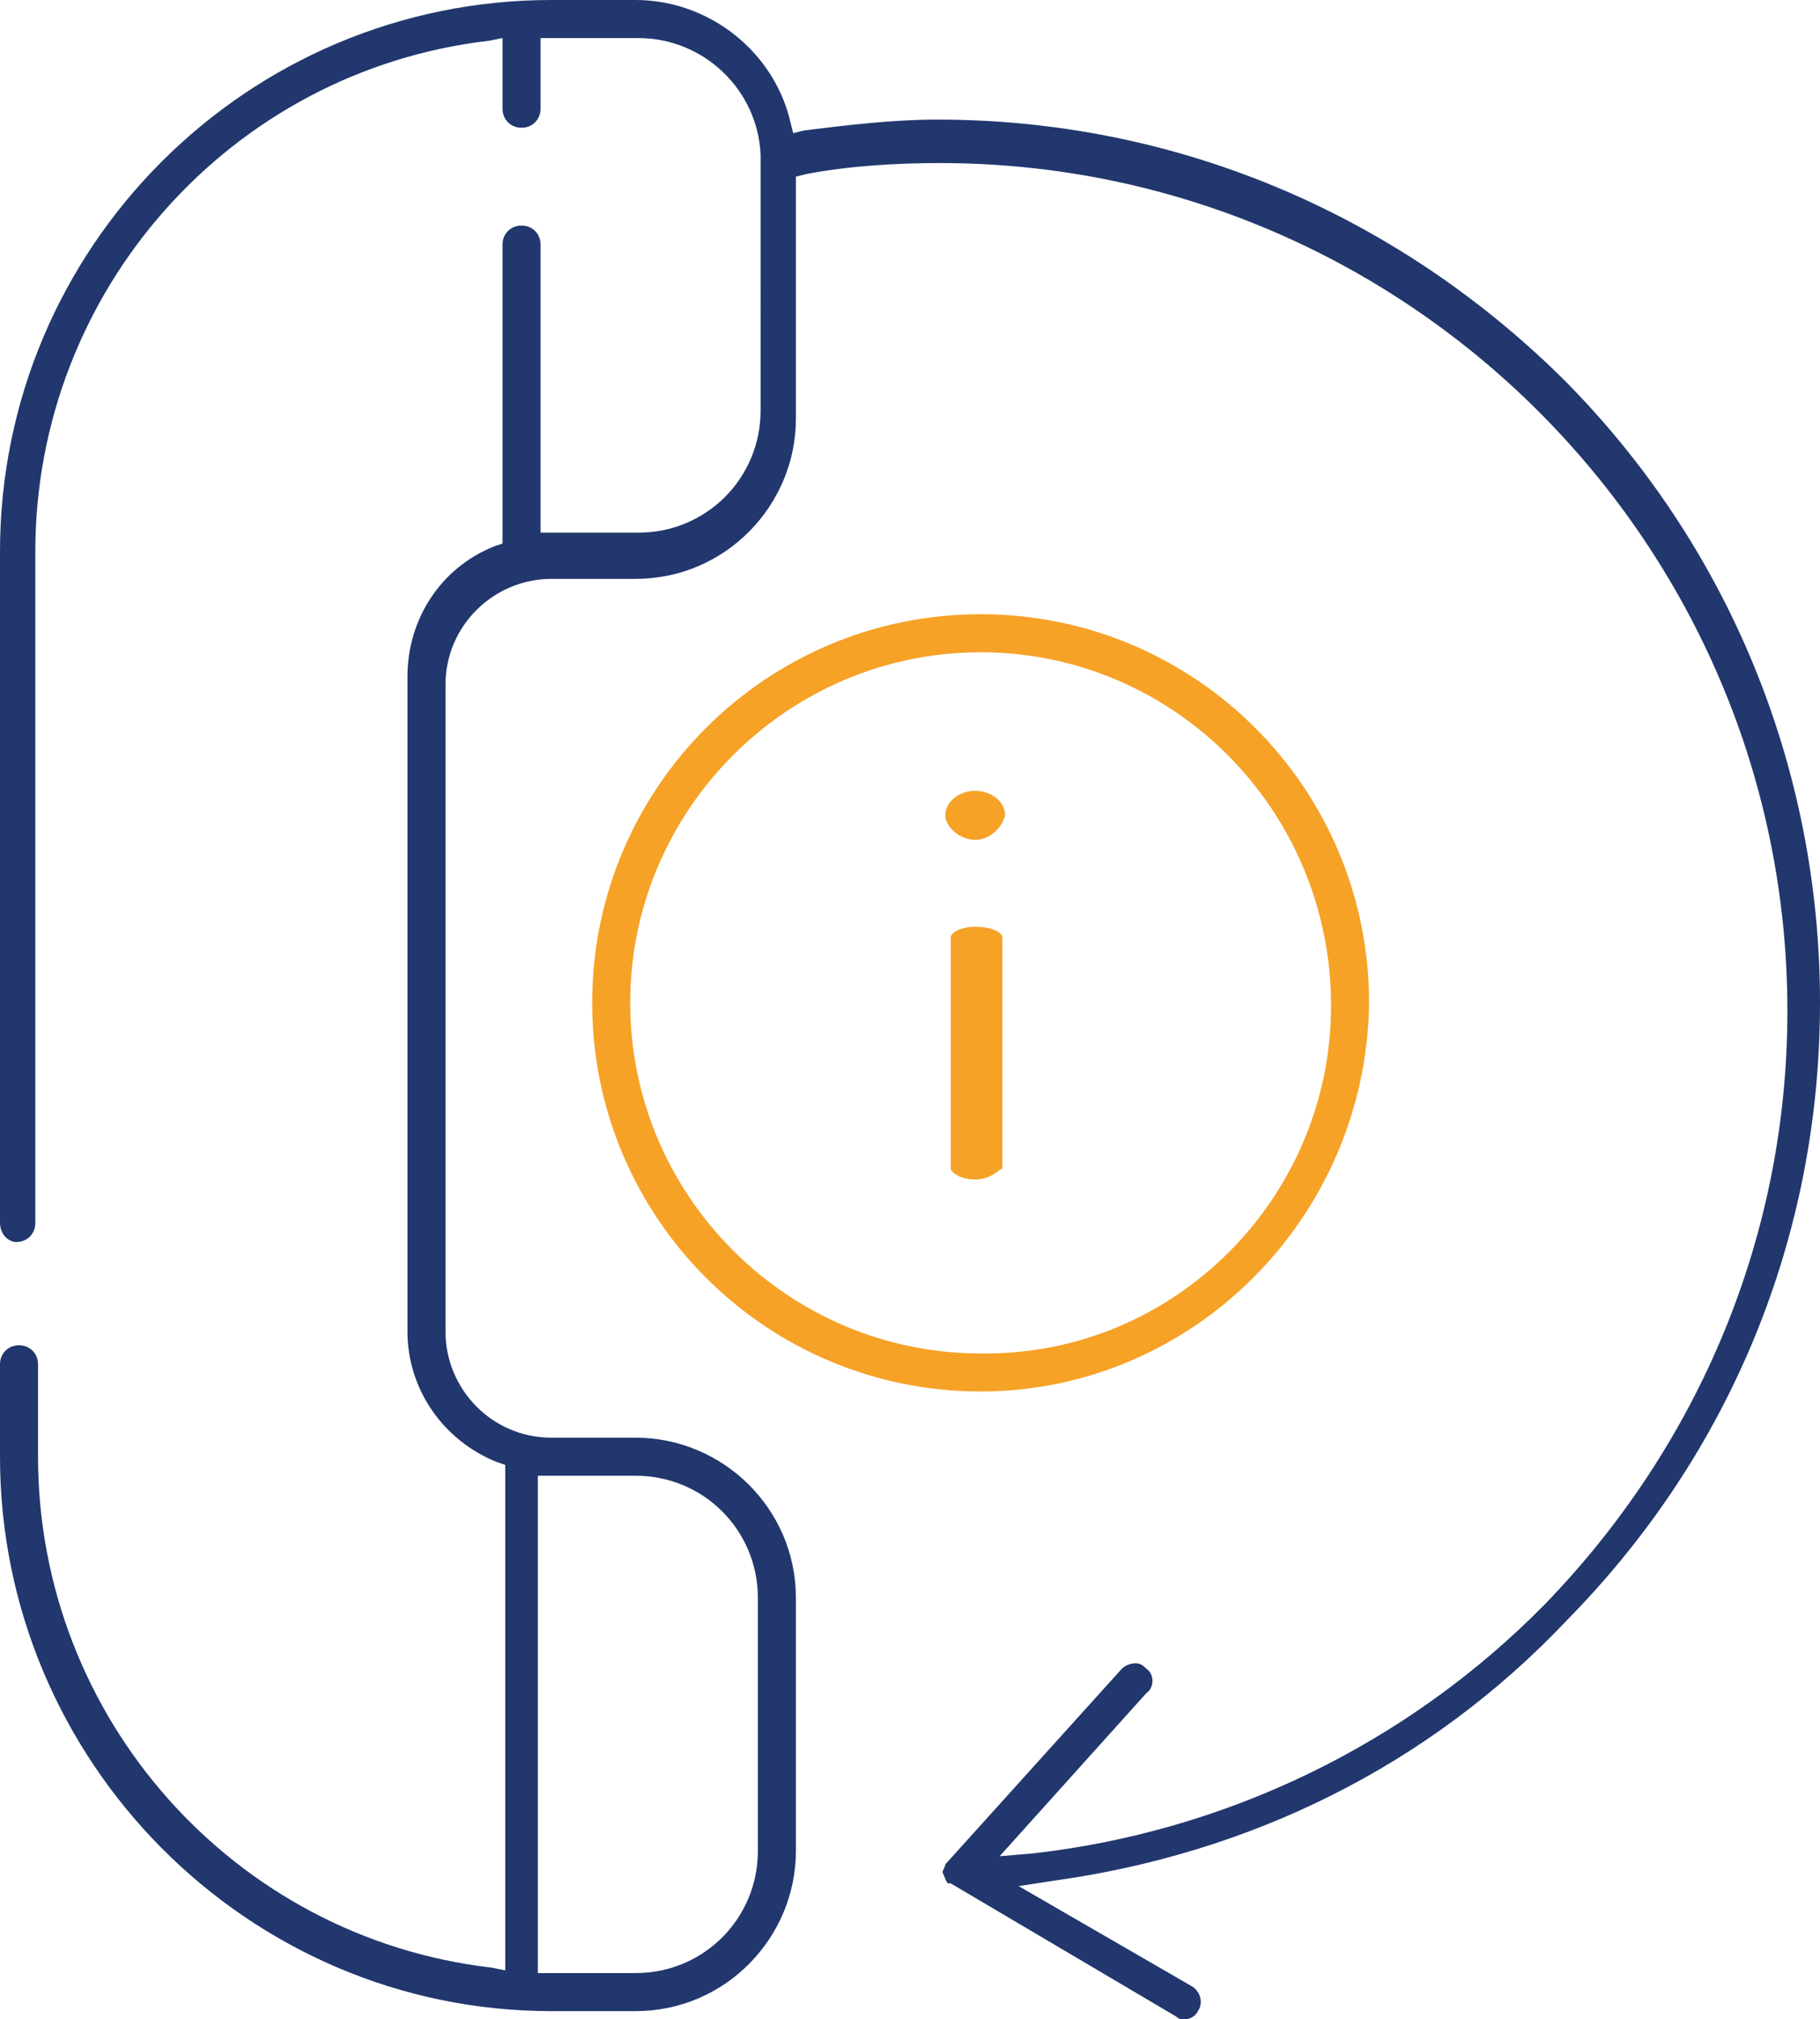 <?xml version="1.0" encoding="utf-8"?>
<!-- Generator: Adobe Illustrator 21.0.0, SVG Export Plug-In . SVG Version: 6.00 Build 0)  -->
<svg version="1.1" id="Layer_1" xmlns="http://www.w3.org/2000/svg" xmlns:xlink="http://www.w3.org/1999/xlink" x="0px" y="0px" viewBox="0 0 67 74.3" style="enable-background:new 0 0 67 74.3;" xml:space="preserve">
  <style type="text/css">
	.st0{clip-path:url(#SVGID_2_);fill:#F6A227;}
	.st1{clip-path:url(#SVGID_2_);fill:#21376D;}
</style>
  <g>
    <defs>
      <rect id="SVGID_1_" width="67" height="74.3" />
    </defs>
    <clipPath id="SVGID_2_">
      <use xlink:href="#SVGID_1_" style="overflow:visible;" />
    </clipPath>
    <path class="st0" d="M35.9,43.4c-0.6,0-0.9-0.3-0.9-0.4v-8.5c0-0.2,0.4-0.4,0.9-0.4c0.6,0,1,0.2,1,0.4v8.5
		C36.8,43,36.5,43.4,35.9,43.4 M35.9,30.9c-0.6,0-1.1-0.5-1.1-0.9c0-0.5,0.5-0.9,1.1-0.9c0.6,0,1.1,0.4,1.1,0.9
		C36.9,30.4,36.5,30.9,35.9,30.9" />
    <path class="st1" d="M43.6,74.3c-0.1,0-0.2,0-0.3-0.1l-8.3-4.9c0,0,0,0-0.1,0l0,0l0,0c0,0,0,0,0,0l0,0l0,0l0,0l0,0
		c-0.1-0.1-0.1-0.2-0.2-0.4l0,0l0,0c0,0,0,0,0,0c0-0.1,0.1-0.2,0.1-0.3l0,0l0,0l0,0l6.5-7.2c0.1-0.1,0.3-0.2,0.5-0.2
		c0.2,0,0.3,0.1,0.4,0.2c0.3,0.2,0.3,0.7,0,0.9l-5.4,6l1.2-0.1c7.1-0.8,13.8-4,18.9-9.2c5.7-5.9,8.9-13.6,8.9-21.8
		c0-17.2-14-31.2-31.2-31.2c-1.6,0-3.3,0.1-4.9,0.4l-0.4,0.1v8.9c0,3.2-2.6,5.9-5.9,5.9h-3.1c-2.1,0-3.9,1.7-3.9,3.9V49
		c0,2.1,1.7,3.9,3.9,3.9h3.1c3.2,0,5.9,2.6,5.9,5.9v9.3c0,3.2-2.6,5.9-5.9,5.9h-3.1C9.1,74,0,64.8,0,53.6v-3.4
		c0-0.4,0.3-0.7,0.7-0.7c0.4,0,0.7,0.3,0.7,0.7v3.4c0,9.6,7.2,17.7,16.7,18.8l0.5,0.1V53.9l-0.3-0.1C16.3,53,15,51.1,15,49V24.9
		c0-2.1,1.2-4,3.2-4.8l0.3-0.1v-11c0-0.4,0.3-0.7,0.7-0.7c0.4,0,0.7,0.3,0.7,0.7v10.6h3.6c2.5,0,4.5-2,4.5-4.5V5.8l0,0
		c0,0,0-0.1,0-0.1l0,0l0,0c-0.1-2.4-2.1-4.3-4.5-4.3h-3.1c0,0-0.1,0-0.1,0l-0.4,0V4c0,0.4-0.3,0.7-0.7,0.7c-0.4,0-0.7-0.3-0.7-0.7
		V1.4L18,1.5C8.5,2.6,1.3,10.7,1.3,20.3V45c0,0.4-0.3,0.7-0.7,0.7C0.3,45.7,0,45.4,0,45V20.3C0,9.1,9.1,0,20.3,0h3.1
		c2.7,0,5.1,1.9,5.7,4.5l0.1,0.4l0.4-0.1c1.6-0.2,3.3-0.4,4.9-0.4c8.7,0,16.8,3.4,23,9.5c6.1,6.1,9.5,14.3,9.5,23
		c0,8.6-3.3,16.6-9.3,22.7C52.6,65,46,68.2,38.8,69.2l-1.3,0.2l6.4,3.7c0.3,0.2,0.4,0.6,0.2,0.9C44,74.2,43.8,74.3,43.6,74.3
		 M19.8,72.6h3.6c2.5,0,4.5-2,4.5-4.5v-9.3c0-2.5-2-4.5-4.5-4.5h-3.6V72.6z" />
    <path class="st0" d="M36.1,51.2c-7.9,0-14.3-6.4-14.3-14.3c0-7.9,6.4-14.3,14.3-14.3c7.9,0,14.3,6.4,14.3,14.3
		C50.3,44.8,43.9,51.2,36.1,51.2 M36.1,24c-7.1,0-12.9,5.8-12.9,12.9c0,7.1,5.8,12.9,12.9,12.9C43.2,49.9,49,44.1,49,37
		C49,29.8,43.2,24,36.1,24" />
  </g>
</svg>